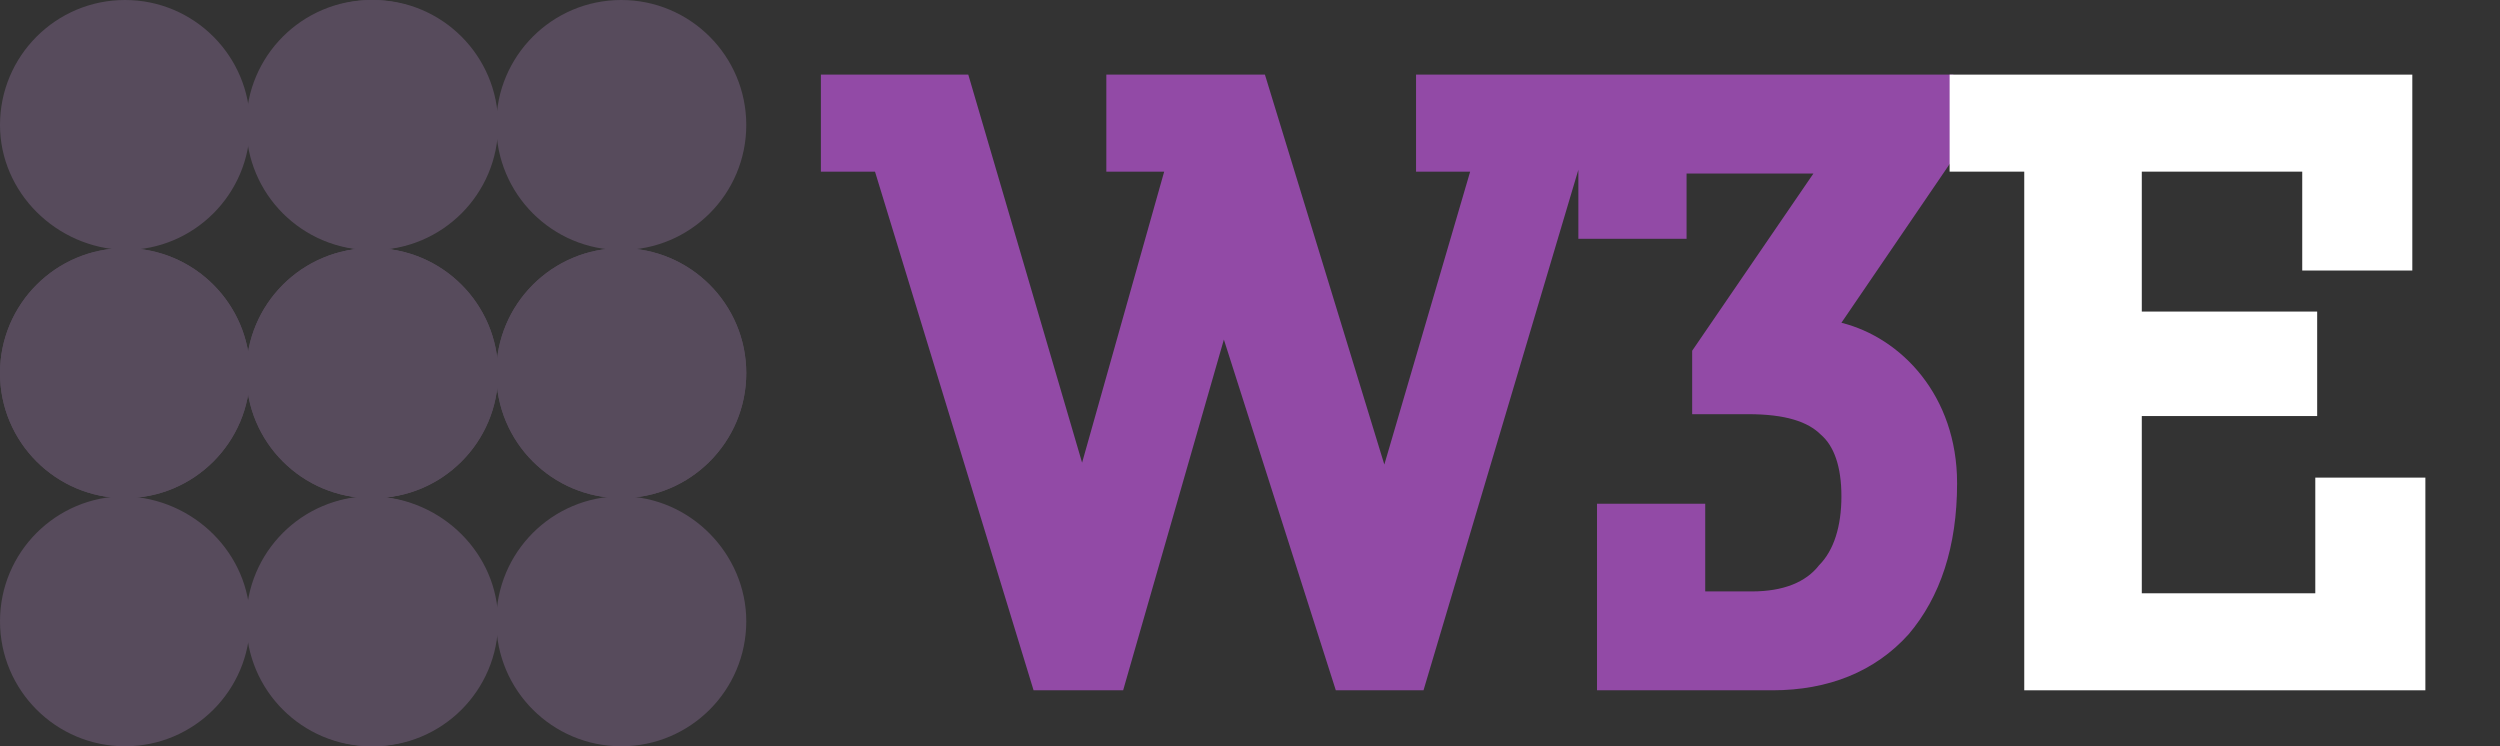 <?xml version="1.0" encoding="UTF-8"?> <!-- Generator: Adobe Illustrator 26.1.0, SVG Export Plug-In . SVG Version: 6.00 Build 0) --> <svg xmlns="http://www.w3.org/2000/svg" xmlns:xlink="http://www.w3.org/1999/xlink" id="Layer_1" x="0px" y="0px" viewBox="0 0 134 40" style="enable-background:new 0 0 134 40;" xml:space="preserve"><rect x="0" y="0" width="134" height="40" fill="#333333" stroke="none"/> <style type="text/css"> .st0{fill:#924AA6;} .st1{fill-rule:evenodd;clip-rule:evenodd;fill:#924AA6;} .st2{fill:#FFFFFF;} .st3{fill-rule:evenodd;clip-rule:evenodd;fill:#FFFFFF;} .st4{fill:#574B5C;} </style> <path class="st0" d="M45.1,8.1V5.2H51l7,23.6h0.1l5.9-20.6h-3.5V5.2H67l7.1,23.6h0.1l6.1-20.7H77V5.2h7.7l-9.2,30.7h-3.1l-6.8-21.5 h-0.1l-6.2,21.5h-3.1L47.8,8.1H45.1z"></path> <path class="st0" d="M103.7,25.9c0,6.2-3.3,9.9-8.8,9.9h-8v-7.6h3.5v4.7h3.6c4,0,5.9-2.8,5.9-6.3c0-3.6-1.9-5.5-6.2-5.5H92v-1.9 l7.5-11H89.4v3.5h-3.5V5.2h17.7v3.1l-7,10.1C99.8,17.9,103.7,20.7,103.7,25.9z"></path> <path class="st1" d="M98.7,17.3l6-8.8V4H86.3h-1.5h-8.9v5.2h2.9l-4.6,15.7L67.8,4h-8.5v5.2h3.1L58,24.8L51.9,4H44v5.2h2.9L55.4,37 h4.8l5.4-18.8l6,18.8h4.7l8.3-27.9v3.7h5.8V9.3h6.8l-6.5,9.5v3.4h3c2,0,3.2,0.4,3.9,1.1c0.7,0.6,1.1,1.7,1.1,3.3 c0,1.6-0.4,2.9-1.2,3.7c-0.7,0.9-1.9,1.4-3.6,1.4h-2.5v-4.7h-5.8V37H95c3,0,5.5-1,7.3-3c1.7-2,2.6-4.7,2.6-8.1 C104.9,21.2,101.9,18.1,98.7,17.3z"></path> <path class="st2" d="M128.9,35.8h-19.2V8.1h-4V5.2h22.5v8.2h-3.6V8.1h-10.8v9.8h9.3v3.3h-9.3v11.7h11.5v-6.2h3.6V35.8z"></path> <polygon class="st3" points="124.1,25.6 124.1,31.8 114.8,31.8 114.8,22.3 124.2,22.3 124.2,16.7 114.8,16.7 114.8,9.2 123.4,9.2 123.4,14.5 129.3,14.5 129.3,4 104.5,4 104.5,9.2 108.5,9.2 108.5,37 130,37 130,25.6 "></polygon> <path class="st4" d="M13.4,20c0,3.7-3,6.7-6.7,6.7C3,26.7,0,23.7,0,20c0-3.7,3-6.7,6.7-6.7C10.4,13.3,13.4,16.3,13.4,20z"></path> <path class="st4" d="M26.7,20c0,3.7-3,6.7-6.7,6.7c-3.7,0-6.7-3-6.7-6.7s3-6.7,6.7-6.7C23.7,13.3,26.7,16.3,26.7,20z"></path> <path class="st4" d="M13.4,33.3c0,3.7-3,6.7-6.7,6.7C3,40,0,37,0,33.3c0-3.7,3-6.7,6.7-6.7C10.4,26.7,13.4,29.7,13.4,33.3z"></path> <path class="st4" d="M26.7,33.3c0,3.7-3,6.7-6.7,6.7c-3.7,0-6.7-3-6.7-6.7s3-6.7,6.7-6.7C23.7,26.7,26.7,29.7,26.7,33.3z"></path> <path class="st4" d="M13.4,6.7c0,3.7-3,6.7-6.7,6.7C3,13.3,0,10.3,0,6.7C0,3,3,0,6.7,0C10.4,0,13.4,3,13.4,6.7z"></path> <path class="st4" d="M26.7,6.7c0,3.7-3,6.7-6.7,6.7c-3.7,0-6.7-3-6.7-6.7c0-3.7,3-6.7,6.7-6.7C23.7,0,26.7,3,26.7,6.7z"></path> <path class="st4" d="M13.4,20c0,3.7-3,6.7-6.7,6.7C3,26.7,0,23.7,0,20c0-3.7,3-6.7,6.7-6.7C10.4,13.3,13.4,16.3,13.4,20z"></path> <path class="st4" d="M26.7,20c0,3.7-3,6.7-6.7,6.7c-3.7,0-6.7-3-6.7-6.7s3-6.7,6.7-6.7C23.7,13.3,26.7,16.3,26.7,20z"></path> <path class="st4" d="M26.6,20c0,3.7-3,6.7-6.7,6.7c-3.7,0-6.7-3-6.7-6.7s3-6.7,6.7-6.7C23.6,13.3,26.6,16.3,26.6,20z"></path> <path class="st4" d="M40,20c0,3.7-3,6.7-6.7,6.7s-6.7-3-6.7-6.7s3-6.7,6.7-6.7S40,16.3,40,20z"></path> <path class="st4" d="M26.6,33.3c0,3.7-3,6.7-6.7,6.7c-3.7,0-6.7-3-6.7-6.7s3-6.7,6.7-6.7C23.6,26.7,26.6,29.7,26.6,33.3z"></path> <path class="st4" d="M40,33.3c0,3.7-3,6.7-6.7,6.7s-6.7-3-6.7-6.7s3-6.7,6.7-6.7S40,29.7,40,33.3z"></path> <path class="st4" d="M26.6,6.7c0,3.7-3,6.7-6.7,6.7c-3.7,0-6.7-3-6.7-6.7c0-3.7,3-6.7,6.7-6.7C23.6,0,26.6,3,26.6,6.7z"></path> <path class="st4" d="M40,6.7c0,3.7-3,6.7-6.7,6.7s-6.7-3-6.7-6.7c0-3.7,3-6.7,6.7-6.7C37,0,40,3,40,6.7z"></path> <path class="st4" d="M26.6,20c0,3.7-3,6.7-6.7,6.7c-3.7,0-6.7-3-6.7-6.7s3-6.7,6.7-6.7C23.6,13.3,26.6,16.3,26.6,20z"></path> <path class="st4" d="M40,20c0,3.7-3,6.7-6.7,6.7s-6.7-3-6.7-6.7s3-6.7,6.7-6.7S40,16.3,40,20z"></path> </svg> 